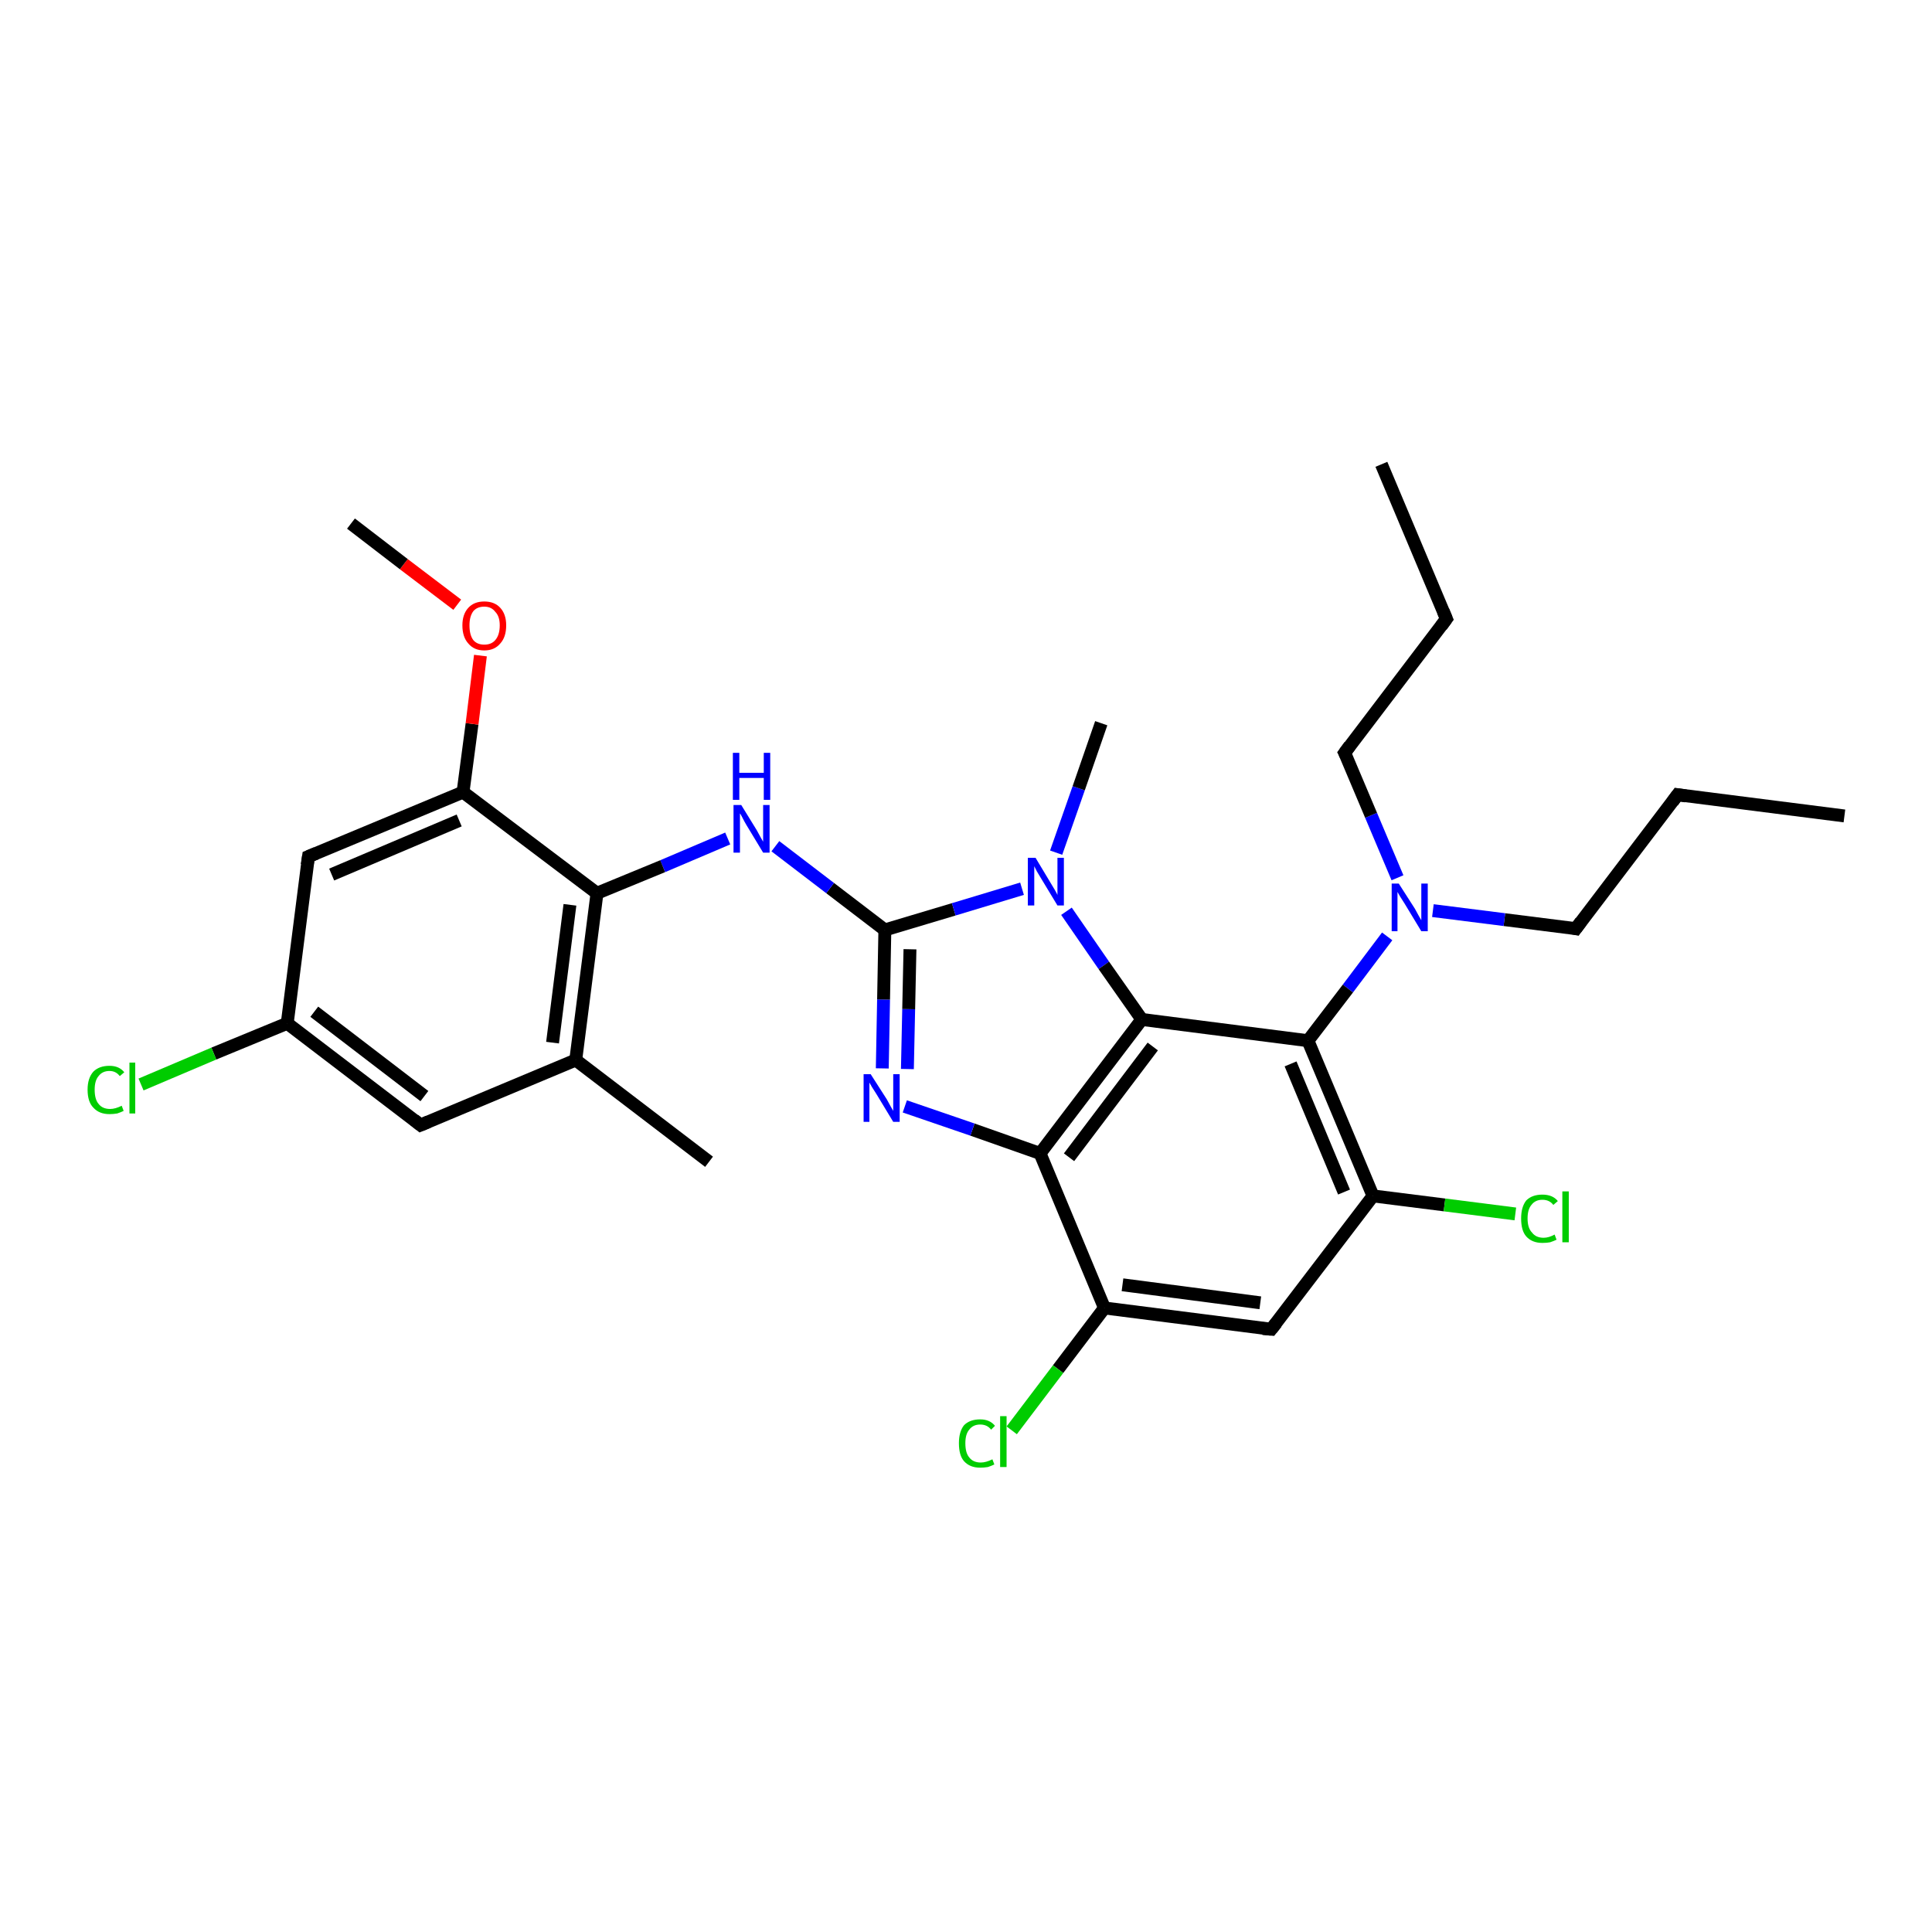 <?xml version='1.0' encoding='iso-8859-1'?>
<svg version='1.1' baseProfile='full'
              xmlns='http://www.w3.org/2000/svg'
                      xmlns:rdkit='http://www.rdkit.org/xml'
                      xmlns:xlink='http://www.w3.org/1999/xlink'
                  xml:space='preserve'
width='300px' height='300px' viewBox='0 0 300 300'>
<!-- END OF HEADER -->
<rect style='opacity:1.0;fill:#FFFFFF;stroke:none' width='300.0' height='300.0' x='0.0' y='0.0'> </rect>
<path class='bond-0 atom-0 atom-1' d='M 286.4,126.7 L 260.5,123.4' style='fill:none;fill-rule:evenodd;stroke:#000000;stroke-width:2.0px;stroke-linecap:butt;stroke-linejoin:miter;stroke-opacity:1' />
<path class='bond-1 atom-1 atom-2' d='M 260.5,123.4 L 244.7,144.2' style='fill:none;fill-rule:evenodd;stroke:#000000;stroke-width:2.0px;stroke-linecap:butt;stroke-linejoin:miter;stroke-opacity:1' />
<path class='bond-2 atom-2 atom-3' d='M 244.7,144.2 L 233.6,142.8' style='fill:none;fill-rule:evenodd;stroke:#000000;stroke-width:2.0px;stroke-linecap:butt;stroke-linejoin:miter;stroke-opacity:1' />
<path class='bond-2 atom-2 atom-3' d='M 233.6,142.8 L 222.5,141.4' style='fill:none;fill-rule:evenodd;stroke:#0000FF;stroke-width:2.0px;stroke-linecap:butt;stroke-linejoin:miter;stroke-opacity:1' />
<path class='bond-3 atom-3 atom-4' d='M 217.0,136.3 L 212.9,126.6' style='fill:none;fill-rule:evenodd;stroke:#0000FF;stroke-width:2.0px;stroke-linecap:butt;stroke-linejoin:miter;stroke-opacity:1' />
<path class='bond-3 atom-3 atom-4' d='M 212.9,126.6 L 208.8,116.9' style='fill:none;fill-rule:evenodd;stroke:#000000;stroke-width:2.0px;stroke-linecap:butt;stroke-linejoin:miter;stroke-opacity:1' />
<path class='bond-4 atom-4 atom-5' d='M 208.8,116.9 L 224.6,96.1' style='fill:none;fill-rule:evenodd;stroke:#000000;stroke-width:2.0px;stroke-linecap:butt;stroke-linejoin:miter;stroke-opacity:1' />
<path class='bond-5 atom-5 atom-6' d='M 224.6,96.1 L 214.5,72.1' style='fill:none;fill-rule:evenodd;stroke:#000000;stroke-width:2.0px;stroke-linecap:butt;stroke-linejoin:miter;stroke-opacity:1' />
<path class='bond-6 atom-3 atom-7' d='M 215.4,145.4 L 209.3,153.5' style='fill:none;fill-rule:evenodd;stroke:#0000FF;stroke-width:2.0px;stroke-linecap:butt;stroke-linejoin:miter;stroke-opacity:1' />
<path class='bond-6 atom-3 atom-7' d='M 209.3,153.5 L 203.1,161.6' style='fill:none;fill-rule:evenodd;stroke:#000000;stroke-width:2.0px;stroke-linecap:butt;stroke-linejoin:miter;stroke-opacity:1' />
<path class='bond-7 atom-7 atom-8' d='M 203.1,161.6 L 213.2,185.7' style='fill:none;fill-rule:evenodd;stroke:#000000;stroke-width:2.0px;stroke-linecap:butt;stroke-linejoin:miter;stroke-opacity:1' />
<path class='bond-7 atom-7 atom-8' d='M 200.4,165.2 L 208.7,185.1' style='fill:none;fill-rule:evenodd;stroke:#000000;stroke-width:2.0px;stroke-linecap:butt;stroke-linejoin:miter;stroke-opacity:1' />
<path class='bond-8 atom-8 atom-9' d='M 213.2,185.7 L 224.3,187.1' style='fill:none;fill-rule:evenodd;stroke:#000000;stroke-width:2.0px;stroke-linecap:butt;stroke-linejoin:miter;stroke-opacity:1' />
<path class='bond-8 atom-8 atom-9' d='M 224.3,187.1 L 235.3,188.5' style='fill:none;fill-rule:evenodd;stroke:#00CC00;stroke-width:2.0px;stroke-linecap:butt;stroke-linejoin:miter;stroke-opacity:1' />
<path class='bond-9 atom-8 atom-10' d='M 213.2,185.7 L 197.4,206.4' style='fill:none;fill-rule:evenodd;stroke:#000000;stroke-width:2.0px;stroke-linecap:butt;stroke-linejoin:miter;stroke-opacity:1' />
<path class='bond-10 atom-10 atom-11' d='M 197.4,206.4 L 171.5,203.1' style='fill:none;fill-rule:evenodd;stroke:#000000;stroke-width:2.0px;stroke-linecap:butt;stroke-linejoin:miter;stroke-opacity:1' />
<path class='bond-10 atom-10 atom-11' d='M 195.7,202.3 L 174.3,199.5' style='fill:none;fill-rule:evenodd;stroke:#000000;stroke-width:2.0px;stroke-linecap:butt;stroke-linejoin:miter;stroke-opacity:1' />
<path class='bond-11 atom-11 atom-12' d='M 171.5,203.1 L 164.3,212.6' style='fill:none;fill-rule:evenodd;stroke:#000000;stroke-width:2.0px;stroke-linecap:butt;stroke-linejoin:miter;stroke-opacity:1' />
<path class='bond-11 atom-11 atom-12' d='M 164.3,212.6 L 157.1,222.1' style='fill:none;fill-rule:evenodd;stroke:#00CC00;stroke-width:2.0px;stroke-linecap:butt;stroke-linejoin:miter;stroke-opacity:1' />
<path class='bond-12 atom-11 atom-13' d='M 171.5,203.1 L 161.5,179.1' style='fill:none;fill-rule:evenodd;stroke:#000000;stroke-width:2.0px;stroke-linecap:butt;stroke-linejoin:miter;stroke-opacity:1' />
<path class='bond-13 atom-13 atom-14' d='M 161.5,179.1 L 151.0,175.4' style='fill:none;fill-rule:evenodd;stroke:#000000;stroke-width:2.0px;stroke-linecap:butt;stroke-linejoin:miter;stroke-opacity:1' />
<path class='bond-13 atom-13 atom-14' d='M 151.0,175.4 L 140.5,171.8' style='fill:none;fill-rule:evenodd;stroke:#0000FF;stroke-width:2.0px;stroke-linecap:butt;stroke-linejoin:miter;stroke-opacity:1' />
<path class='bond-14 atom-14 atom-15' d='M 137.0,165.9 L 137.2,155.2' style='fill:none;fill-rule:evenodd;stroke:#0000FF;stroke-width:2.0px;stroke-linecap:butt;stroke-linejoin:miter;stroke-opacity:1' />
<path class='bond-14 atom-14 atom-15' d='M 137.2,155.2 L 137.4,144.4' style='fill:none;fill-rule:evenodd;stroke:#000000;stroke-width:2.0px;stroke-linecap:butt;stroke-linejoin:miter;stroke-opacity:1' />
<path class='bond-14 atom-14 atom-15' d='M 140.9,166.0 L 141.1,156.7' style='fill:none;fill-rule:evenodd;stroke:#0000FF;stroke-width:2.0px;stroke-linecap:butt;stroke-linejoin:miter;stroke-opacity:1' />
<path class='bond-14 atom-14 atom-15' d='M 141.1,156.7 L 141.3,147.4' style='fill:none;fill-rule:evenodd;stroke:#000000;stroke-width:2.0px;stroke-linecap:butt;stroke-linejoin:miter;stroke-opacity:1' />
<path class='bond-15 atom-15 atom-16' d='M 137.4,144.4 L 128.9,137.9' style='fill:none;fill-rule:evenodd;stroke:#000000;stroke-width:2.0px;stroke-linecap:butt;stroke-linejoin:miter;stroke-opacity:1' />
<path class='bond-15 atom-15 atom-16' d='M 128.9,137.9 L 120.4,131.4' style='fill:none;fill-rule:evenodd;stroke:#0000FF;stroke-width:2.0px;stroke-linecap:butt;stroke-linejoin:miter;stroke-opacity:1' />
<path class='bond-16 atom-16 atom-17' d='M 113.0,130.2 L 102.9,134.5' style='fill:none;fill-rule:evenodd;stroke:#0000FF;stroke-width:2.0px;stroke-linecap:butt;stroke-linejoin:miter;stroke-opacity:1' />
<path class='bond-16 atom-16 atom-17' d='M 102.9,134.5 L 92.7,138.7' style='fill:none;fill-rule:evenodd;stroke:#000000;stroke-width:2.0px;stroke-linecap:butt;stroke-linejoin:miter;stroke-opacity:1' />
<path class='bond-17 atom-17 atom-18' d='M 92.7,138.7 L 89.4,164.6' style='fill:none;fill-rule:evenodd;stroke:#000000;stroke-width:2.0px;stroke-linecap:butt;stroke-linejoin:miter;stroke-opacity:1' />
<path class='bond-17 atom-17 atom-18' d='M 88.5,140.5 L 85.8,161.9' style='fill:none;fill-rule:evenodd;stroke:#000000;stroke-width:2.0px;stroke-linecap:butt;stroke-linejoin:miter;stroke-opacity:1' />
<path class='bond-18 atom-18 atom-19' d='M 89.4,164.6 L 110.1,180.4' style='fill:none;fill-rule:evenodd;stroke:#000000;stroke-width:2.0px;stroke-linecap:butt;stroke-linejoin:miter;stroke-opacity:1' />
<path class='bond-19 atom-18 atom-20' d='M 89.4,164.6 L 65.3,174.7' style='fill:none;fill-rule:evenodd;stroke:#000000;stroke-width:2.0px;stroke-linecap:butt;stroke-linejoin:miter;stroke-opacity:1' />
<path class='bond-20 atom-20 atom-21' d='M 65.3,174.7 L 44.6,158.9' style='fill:none;fill-rule:evenodd;stroke:#000000;stroke-width:2.0px;stroke-linecap:butt;stroke-linejoin:miter;stroke-opacity:1' />
<path class='bond-20 atom-20 atom-21' d='M 65.9,170.2 L 48.8,157.1' style='fill:none;fill-rule:evenodd;stroke:#000000;stroke-width:2.0px;stroke-linecap:butt;stroke-linejoin:miter;stroke-opacity:1' />
<path class='bond-21 atom-21 atom-22' d='M 44.6,158.9 L 33.2,163.6' style='fill:none;fill-rule:evenodd;stroke:#000000;stroke-width:2.0px;stroke-linecap:butt;stroke-linejoin:miter;stroke-opacity:1' />
<path class='bond-21 atom-21 atom-22' d='M 33.2,163.6 L 21.9,168.4' style='fill:none;fill-rule:evenodd;stroke:#00CC00;stroke-width:2.0px;stroke-linecap:butt;stroke-linejoin:miter;stroke-opacity:1' />
<path class='bond-22 atom-21 atom-23' d='M 44.6,158.9 L 47.9,133.0' style='fill:none;fill-rule:evenodd;stroke:#000000;stroke-width:2.0px;stroke-linecap:butt;stroke-linejoin:miter;stroke-opacity:1' />
<path class='bond-23 atom-23 atom-24' d='M 47.9,133.0 L 71.9,123.0' style='fill:none;fill-rule:evenodd;stroke:#000000;stroke-width:2.0px;stroke-linecap:butt;stroke-linejoin:miter;stroke-opacity:1' />
<path class='bond-23 atom-23 atom-24' d='M 51.5,135.8 L 71.3,127.4' style='fill:none;fill-rule:evenodd;stroke:#000000;stroke-width:2.0px;stroke-linecap:butt;stroke-linejoin:miter;stroke-opacity:1' />
<path class='bond-24 atom-24 atom-25' d='M 71.9,123.0 L 73.3,112.4' style='fill:none;fill-rule:evenodd;stroke:#000000;stroke-width:2.0px;stroke-linecap:butt;stroke-linejoin:miter;stroke-opacity:1' />
<path class='bond-24 atom-24 atom-25' d='M 73.3,112.4 L 74.6,101.8' style='fill:none;fill-rule:evenodd;stroke:#FF0000;stroke-width:2.0px;stroke-linecap:butt;stroke-linejoin:miter;stroke-opacity:1' />
<path class='bond-25 atom-25 atom-26' d='M 71.0,93.9 L 62.7,87.6' style='fill:none;fill-rule:evenodd;stroke:#FF0000;stroke-width:2.0px;stroke-linecap:butt;stroke-linejoin:miter;stroke-opacity:1' />
<path class='bond-25 atom-25 atom-26' d='M 62.7,87.6 L 54.5,81.3' style='fill:none;fill-rule:evenodd;stroke:#000000;stroke-width:2.0px;stroke-linecap:butt;stroke-linejoin:miter;stroke-opacity:1' />
<path class='bond-26 atom-15 atom-27' d='M 137.4,144.4 L 148.1,141.2' style='fill:none;fill-rule:evenodd;stroke:#000000;stroke-width:2.0px;stroke-linecap:butt;stroke-linejoin:miter;stroke-opacity:1' />
<path class='bond-26 atom-15 atom-27' d='M 148.1,141.2 L 158.7,138.0' style='fill:none;fill-rule:evenodd;stroke:#0000FF;stroke-width:2.0px;stroke-linecap:butt;stroke-linejoin:miter;stroke-opacity:1' />
<path class='bond-27 atom-27 atom-28' d='M 164.0,132.4 L 167.5,122.4' style='fill:none;fill-rule:evenodd;stroke:#0000FF;stroke-width:2.0px;stroke-linecap:butt;stroke-linejoin:miter;stroke-opacity:1' />
<path class='bond-27 atom-27 atom-28' d='M 167.5,122.4 L 171.0,112.3' style='fill:none;fill-rule:evenodd;stroke:#000000;stroke-width:2.0px;stroke-linecap:butt;stroke-linejoin:miter;stroke-opacity:1' />
<path class='bond-28 atom-27 atom-29' d='M 165.6,141.5 L 171.4,149.9' style='fill:none;fill-rule:evenodd;stroke:#0000FF;stroke-width:2.0px;stroke-linecap:butt;stroke-linejoin:miter;stroke-opacity:1' />
<path class='bond-28 atom-27 atom-29' d='M 171.4,149.9 L 177.3,158.3' style='fill:none;fill-rule:evenodd;stroke:#000000;stroke-width:2.0px;stroke-linecap:butt;stroke-linejoin:miter;stroke-opacity:1' />
<path class='bond-29 atom-29 atom-7' d='M 177.3,158.3 L 203.1,161.6' style='fill:none;fill-rule:evenodd;stroke:#000000;stroke-width:2.0px;stroke-linecap:butt;stroke-linejoin:miter;stroke-opacity:1' />
<path class='bond-30 atom-29 atom-13' d='M 177.3,158.3 L 161.5,179.1' style='fill:none;fill-rule:evenodd;stroke:#000000;stroke-width:2.0px;stroke-linecap:butt;stroke-linejoin:miter;stroke-opacity:1' />
<path class='bond-30 atom-29 atom-13' d='M 179.0,162.5 L 166.0,179.7' style='fill:none;fill-rule:evenodd;stroke:#000000;stroke-width:2.0px;stroke-linecap:butt;stroke-linejoin:miter;stroke-opacity:1' />
<path class='bond-31 atom-24 atom-17' d='M 71.9,123.0 L 92.7,138.7' style='fill:none;fill-rule:evenodd;stroke:#000000;stroke-width:2.0px;stroke-linecap:butt;stroke-linejoin:miter;stroke-opacity:1' />
<path d='M 261.8,123.6 L 260.5,123.4 L 259.7,124.5' style='fill:none;stroke:#000000;stroke-width:2.0px;stroke-linecap:butt;stroke-linejoin:miter;stroke-opacity:1;' />
<path d='M 245.5,143.1 L 244.7,144.2 L 244.2,144.1' style='fill:none;stroke:#000000;stroke-width:2.0px;stroke-linecap:butt;stroke-linejoin:miter;stroke-opacity:1;' />
<path d='M 209.0,117.3 L 208.8,116.9 L 209.6,115.8' style='fill:none;stroke:#000000;stroke-width:2.0px;stroke-linecap:butt;stroke-linejoin:miter;stroke-opacity:1;' />
<path d='M 223.8,97.2 L 224.6,96.1 L 224.1,94.9' style='fill:none;stroke:#000000;stroke-width:2.0px;stroke-linecap:butt;stroke-linejoin:miter;stroke-opacity:1;' />
<path d='M 198.2,205.4 L 197.4,206.4 L 196.1,206.3' style='fill:none;stroke:#000000;stroke-width:2.0px;stroke-linecap:butt;stroke-linejoin:miter;stroke-opacity:1;' />
<path d='M 66.5,174.2 L 65.3,174.7 L 64.3,173.9' style='fill:none;stroke:#000000;stroke-width:2.0px;stroke-linecap:butt;stroke-linejoin:miter;stroke-opacity:1;' />
<path d='M 47.7,134.3 L 47.9,133.0 L 49.1,132.5' style='fill:none;stroke:#000000;stroke-width:2.0px;stroke-linecap:butt;stroke-linejoin:miter;stroke-opacity:1;' />
<path class='atom-3' d='M 217.2 137.2
L 219.7 141.1
Q 219.9 141.5, 220.3 142.2
Q 220.7 142.9, 220.7 142.9
L 220.7 137.2
L 221.7 137.2
L 221.7 144.6
L 220.7 144.6
L 218.1 140.3
Q 217.8 139.8, 217.4 139.2
Q 217.1 138.7, 217.0 138.5
L 217.0 144.6
L 216.1 144.6
L 216.1 137.2
L 217.2 137.2
' fill='#0000FF'/>
<path class='atom-9' d='M 236.2 189.2
Q 236.2 187.4, 237.0 186.4
Q 237.9 185.5, 239.5 185.5
Q 241.1 185.5, 241.9 186.5
L 241.2 187.1
Q 240.6 186.3, 239.5 186.3
Q 238.4 186.3, 237.8 187.1
Q 237.2 187.8, 237.2 189.2
Q 237.2 190.7, 237.9 191.4
Q 238.5 192.2, 239.7 192.2
Q 240.5 192.2, 241.4 191.7
L 241.7 192.5
Q 241.3 192.7, 240.7 192.9
Q 240.2 193.0, 239.5 193.0
Q 237.9 193.0, 237.0 192.0
Q 236.2 191.1, 236.2 189.2
' fill='#00CC00'/>
<path class='atom-9' d='M 242.6 185.0
L 243.6 185.0
L 243.6 192.9
L 242.6 192.9
L 242.6 185.0
' fill='#00CC00'/>
<path class='atom-12' d='M 148.9 224.1
Q 148.9 222.3, 149.7 221.3
Q 150.6 220.4, 152.2 220.4
Q 153.7 220.4, 154.5 221.4
L 153.9 222.0
Q 153.3 221.2, 152.2 221.2
Q 151.1 221.2, 150.5 222.0
Q 149.9 222.7, 149.9 224.1
Q 149.9 225.6, 150.5 226.3
Q 151.1 227.1, 152.3 227.1
Q 153.1 227.1, 154.1 226.6
L 154.4 227.4
Q 154.0 227.6, 153.4 227.8
Q 152.8 227.9, 152.2 227.9
Q 150.6 227.9, 149.7 226.9
Q 148.9 226.0, 148.9 224.1
' fill='#00CC00'/>
<path class='atom-12' d='M 155.3 219.9
L 156.3 219.9
L 156.3 227.8
L 155.3 227.8
L 155.3 219.9
' fill='#00CC00'/>
<path class='atom-14' d='M 135.2 166.8
L 137.7 170.7
Q 137.9 171.1, 138.3 171.8
Q 138.7 172.5, 138.7 172.5
L 138.7 166.8
L 139.7 166.8
L 139.7 174.2
L 138.7 174.2
L 136.1 169.9
Q 135.8 169.4, 135.4 168.8
Q 135.1 168.3, 135.0 168.1
L 135.0 174.2
L 134.1 174.2
L 134.1 166.8
L 135.2 166.8
' fill='#0000FF'/>
<path class='atom-16' d='M 115.1 125.0
L 117.5 128.9
Q 117.7 129.3, 118.1 130.0
Q 118.5 130.7, 118.5 130.7
L 118.5 125.0
L 119.5 125.0
L 119.5 132.4
L 118.5 132.4
L 115.9 128.1
Q 115.6 127.6, 115.3 127.0
Q 115.0 126.4, 114.9 126.3
L 114.9 132.4
L 113.9 132.4
L 113.9 125.0
L 115.1 125.0
' fill='#0000FF'/>
<path class='atom-16' d='M 113.8 116.9
L 114.8 116.9
L 114.8 120.0
L 118.6 120.0
L 118.6 116.9
L 119.6 116.9
L 119.6 124.2
L 118.6 124.2
L 118.6 120.8
L 114.8 120.8
L 114.8 124.2
L 113.8 124.2
L 113.8 116.9
' fill='#0000FF'/>
<path class='atom-22' d='M 13.6 169.2
Q 13.6 167.4, 14.5 166.4
Q 15.4 165.5, 17.0 165.5
Q 18.5 165.5, 19.3 166.5
L 18.6 167.1
Q 18.0 166.3, 17.0 166.3
Q 15.9 166.3, 15.3 167.1
Q 14.7 167.8, 14.7 169.2
Q 14.7 170.7, 15.3 171.4
Q 15.9 172.2, 17.1 172.2
Q 17.9 172.2, 18.9 171.7
L 19.2 172.5
Q 18.8 172.7, 18.2 172.9
Q 17.6 173.0, 17.0 173.0
Q 15.4 173.0, 14.5 172.0
Q 13.6 171.1, 13.6 169.2
' fill='#00CC00'/>
<path class='atom-22' d='M 20.1 165.0
L 21.0 165.0
L 21.0 172.9
L 20.1 172.9
L 20.1 165.0
' fill='#00CC00'/>
<path class='atom-25' d='M 71.8 97.1
Q 71.8 95.4, 72.7 94.4
Q 73.6 93.4, 75.2 93.4
Q 76.8 93.4, 77.7 94.4
Q 78.6 95.4, 78.6 97.1
Q 78.6 98.9, 77.7 99.9
Q 76.8 101.0, 75.2 101.0
Q 73.6 101.0, 72.7 99.9
Q 71.8 98.9, 71.8 97.1
M 75.2 100.1
Q 76.3 100.1, 76.9 99.4
Q 77.6 98.6, 77.6 97.1
Q 77.6 95.7, 76.9 95.0
Q 76.3 94.2, 75.2 94.2
Q 74.1 94.2, 73.5 94.9
Q 72.9 95.7, 72.9 97.1
Q 72.9 98.6, 73.5 99.4
Q 74.1 100.1, 75.2 100.1
' fill='#FF0000'/>
<path class='atom-27' d='M 160.8 133.2
L 163.2 137.2
Q 163.4 137.5, 163.8 138.2
Q 164.2 138.9, 164.2 139.0
L 164.2 133.2
L 165.2 133.2
L 165.2 140.6
L 164.2 140.6
L 161.6 136.3
Q 161.3 135.8, 161.0 135.3
Q 160.7 134.7, 160.6 134.5
L 160.6 140.6
L 159.6 140.6
L 159.6 133.2
L 160.8 133.2
' fill='#0000FF'/>
</svg>
